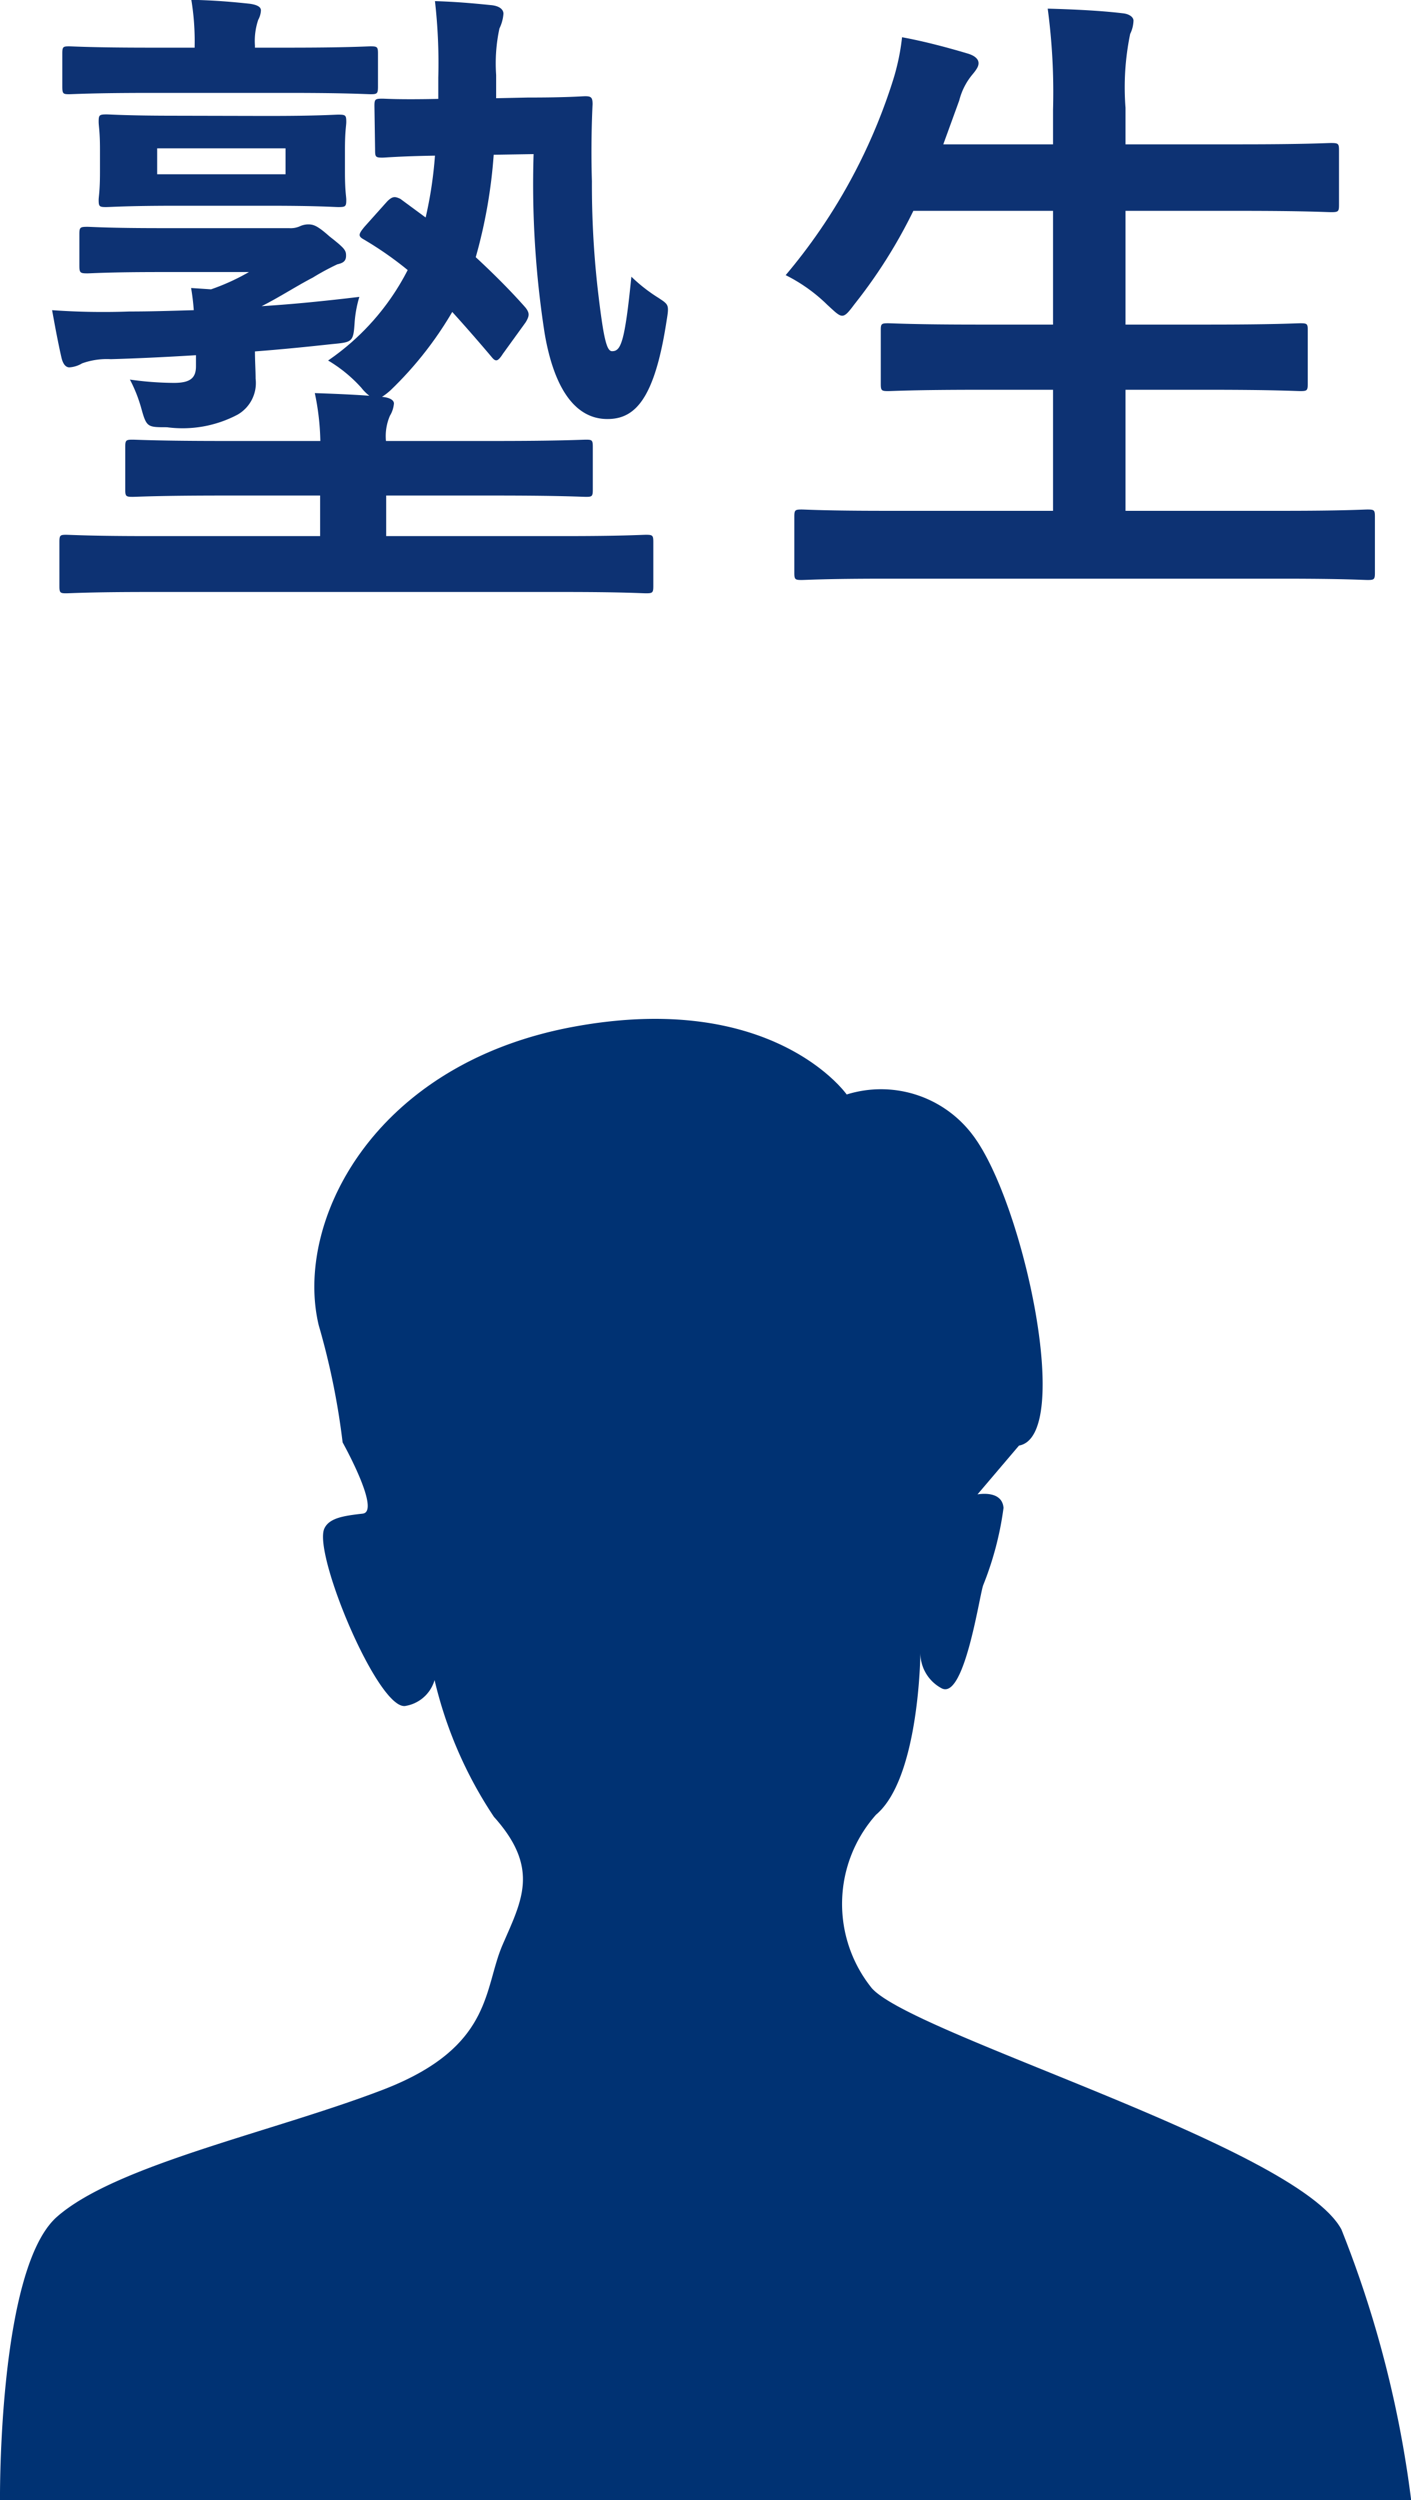 <svg xmlns="http://www.w3.org/2000/svg" xmlns:xlink="http://www.w3.org/1999/xlink" width="25.459" height="45.107" viewBox="0 0 25.459 45.107">
  <defs>
    <clipPath id="clip-path">
      <rect id="長方形_1283" data-name="長方形 1283" width="25.459" height="26.726" transform="translate(0 0)" fill="#003273"/>
    </clipPath>
  </defs>
  <g id="グループ_1700" data-name="グループ 1700" transform="translate(-485 -966.92)">
    <path id="パス_7054" data-name="パス 7054" d="M-8.952-2.124c-1.176,0-1.584-.024-1.656-.024-.12,0-.132.012-.132.132v.768c0,.12.012.132.132.132.072,0,.48-.024,1.656-.024h1.728v.732h-3.084c-1.056,0-1.428-.024-1.5-.024-.108,0-.12.012-.12.132V.492c0,.12.012.132.12.132.072,0,.444-.024,1.5-.024h7.476c1.056,0,1.416.024,1.488.024.12,0,.132-.012.132-.132V-.3c0-.12-.012-.132-.132-.132-.072,0-.432.024-1.488.024h-3.2V-1.14H-4.08c1.176,0,1.584.024,1.656.024.108,0,.12-.012.12-.132v-.768c0-.12-.012-.132-.12-.132-.072,0-.48.024-1.656.024H-6.036a.925.925,0,0,1,.072-.456A.512.512,0,0,0-5.892-2.8c0-.06-.072-.108-.216-.12a1.108,1.108,0,0,0,.168-.132,6.517,6.517,0,0,0,1.1-1.4c.24.264.48.54.7.8.084.108.12.1.216-.048l.408-.564c.072-.12.072-.168,0-.264-.264-.3-.576-.612-.9-.912a9.168,9.168,0,0,0,.324-1.848l.72-.012a17.512,17.512,0,0,0,.2,3.24C-3-3.06-2.616-2.52-2.04-2.52c.5,0,.852-.36,1.068-1.776.048-.288.036-.288-.144-.408a2.926,2.926,0,0,1-.492-.384c-.12,1.2-.192,1.344-.348,1.344-.1,0-.156-.228-.264-1.164a16.861,16.861,0,0,1-.1-1.9c-.012-.384-.012-.9.012-1.392,0-.12-.024-.144-.132-.144-.06,0-.312.024-1.044.024l-.564.012v-.42a2.979,2.979,0,0,1,.06-.84.725.725,0,0,0,.072-.264c0-.084-.084-.144-.228-.156-.36-.036-.636-.06-1.008-.072a9.847,9.847,0,0,1,.06,1.38v.384C-5.808-8.28-6.036-8.3-6.1-8.3c-.132,0-.144.012-.144.132l.012.8c0,.12.012.132.132.132.06,0,.276-.024.948-.036a7.3,7.3,0,0,1-.168,1.116l-.456-.336c-.1-.048-.144-.048-.24.048l-.408.456c-.108.132-.12.168-.012.228a6.316,6.316,0,0,1,.792.552A4.412,4.412,0,0,1-7.08-3.576a2.57,2.57,0,0,1,.6.492.815.815,0,0,0,.144.144c-.324-.024-.648-.036-.984-.048a4.53,4.53,0,0,1,.1.864Zm-1.128-3.84c-.96,0-1.272-.024-1.344-.024-.132,0-.144.012-.144.132v.564c0,.132.012.144.144.144.072,0,.384-.024,1.344-.024h1.572a3.958,3.958,0,0,1-.684.312l-.36-.024a3.972,3.972,0,0,1,.048.4c-.408.012-.8.024-1.164.024a13.051,13.051,0,0,1-1.392-.024c.048.264.1.552.168.852.024.108.072.18.144.18a.509.509,0,0,0,.228-.072A1.317,1.317,0,0,1-11-3.6c.432-.012.96-.036,1.536-.072v.2c0,.216-.108.3-.4.3a5.865,5.865,0,0,1-.792-.06,2.605,2.605,0,0,1,.2.5c.1.36.108.36.468.36A2.125,2.125,0,0,0-8.712-2.6a.657.657,0,0,0,.324-.648c0-.144-.012-.324-.012-.492.48-.036.948-.084,1.392-.132.372-.036.384-.036.408-.408a2.09,2.09,0,0,1,.084-.444c-.6.072-1.188.132-1.764.168.312-.156.624-.36.924-.516a4.5,4.5,0,0,1,.444-.24c.108-.024.156-.06.156-.156s-.024-.132-.3-.348c-.216-.192-.288-.216-.384-.216A.362.362,0,0,0-7.584-6a.41.41,0,0,1-.2.036Zm.288-2.028c-.912,0-1.212-.024-1.284-.024-.132,0-.144.012-.144.132,0,.084.024.168.024.5v.408c0,.348-.024.444-.024.5,0,.12.012.132.132.132.084,0,.384-.024,1.3-.024h1.608c.924,0,1.212.024,1.284.024.132,0,.144-.012.144-.132,0-.06-.024-.156-.024-.5V-7.38c0-.336.024-.432.024-.5,0-.12-.012-.132-.144-.132-.072,0-.36.024-1.284.024Zm-.372.588h2.316v.468h-2.316Zm2.364-1c1.056,0,1.416.024,1.488.024.12,0,.132-.012.132-.144v-.588c0-.12-.012-.132-.132-.132-.072,0-.432.024-1.488.024h-.6v-.036a1.191,1.191,0,0,1,.06-.468.391.391,0,0,0,.048-.168c0-.06-.06-.1-.2-.12-.336-.036-.612-.06-1.056-.072a4.611,4.611,0,0,1,.06.84v.024h-.78c-1.056,0-1.416-.024-1.488-.024-.108,0-.12.012-.12.132v.588c0,.132.012.144.12.144.072,0,.432-.024,1.488-.024ZM10.152.36c1.08,0,1.452.024,1.524.024.12,0,.132-.012.132-.132V-.756c0-.12-.012-.132-.132-.132-.072,0-.444.024-1.524.024H7.308V-3.048h1.5c1.176,0,1.584.024,1.656.024.12,0,.132-.012.132-.132v-.972c0-.108-.012-.12-.132-.12-.072,0-.48.024-1.656.024h-1.5V-6.276H9.372c1.176,0,1.572.024,1.644.024.132,0,.144-.012.144-.132v-.984c0-.12-.012-.132-.144-.132-.072,0-.468.024-1.644.024H7.308v-.66a4.761,4.761,0,0,1,.084-1.332.59.59,0,0,0,.06-.24c0-.06-.072-.12-.192-.132-.4-.048-.888-.072-1.356-.084A11.35,11.35,0,0,1,6-8.1v.624H4.02l.288-.792a1.182,1.182,0,0,1,.228-.456c.084-.1.12-.156.12-.216,0-.084-.084-.144-.216-.18-.336-.1-.768-.216-1.164-.288a4.073,4.073,0,0,1-.168.792,10.209,10.209,0,0,1-1.932,3.5,2.956,2.956,0,0,1,.756.54c.132.12.2.192.264.192s.12-.072.228-.216A9.161,9.161,0,0,0,3.48-6.276H6v2.052H4.68c-1.176,0-1.584-.024-1.656-.024-.12,0-.132.012-.132.12v.972c0,.12.012.132.132.132.072,0,.48-.024,1.656-.024H6V-.864H2.988C1.9-.864,1.536-.888,1.464-.888c-.12,0-.132.012-.132.132V.252c0,.12.012.132.132.132C1.536.384,1.9.36,2.988.36Z" transform="translate(498 977)" fill="#0d3273"/>
    <g id="グループ_1482" data-name="グループ 1482" transform="translate(485 985.301)">
      <g id="グループ_1274" data-name="グループ 1274" transform="translate(0 0)" clip-path="url(#clip-path)">
        <path id="パス_6993" data-name="パス 6993" d="M0,26.726s-.039-4.178,1.03-5.115,3.893-1.527,5.878-2.29,1.815-1.814,2.158-2.61.686-1.379-.154-2.314a7.545,7.545,0,0,1-1.184-3.053.657.657,0,0,1-.4,1.05c-.483.134-1.687-2.747-1.475-3.2.089-.191.356-.229.691-.267s-.362-1.285-.362-1.285a13.213,13.213,0,0,0-.431-2.113C5.306,3.678,6.718.821,10.333.146s4.944,1.219,4.944,1.219a2.07,2.07,0,0,1,2.282.742c.917,1.222,1.806,5.419.827,5.592l-.749.881s.443-.088.47.243a5.79,5.79,0,0,1-.369,1.4c-.073.224-.342,2.076-.75,1.854a.721.721,0,0,1-.381-.649s-.013,2.268-.8,2.93a2.421,2.421,0,0,0-.077,3.13c.738.84,7.672,2.863,8.473,4.352a19.8,19.8,0,0,1,1.259,4.886Z" transform="translate(0 0)" fill="#003273"/>
      </g>
    </g>
  </g>
</svg>
